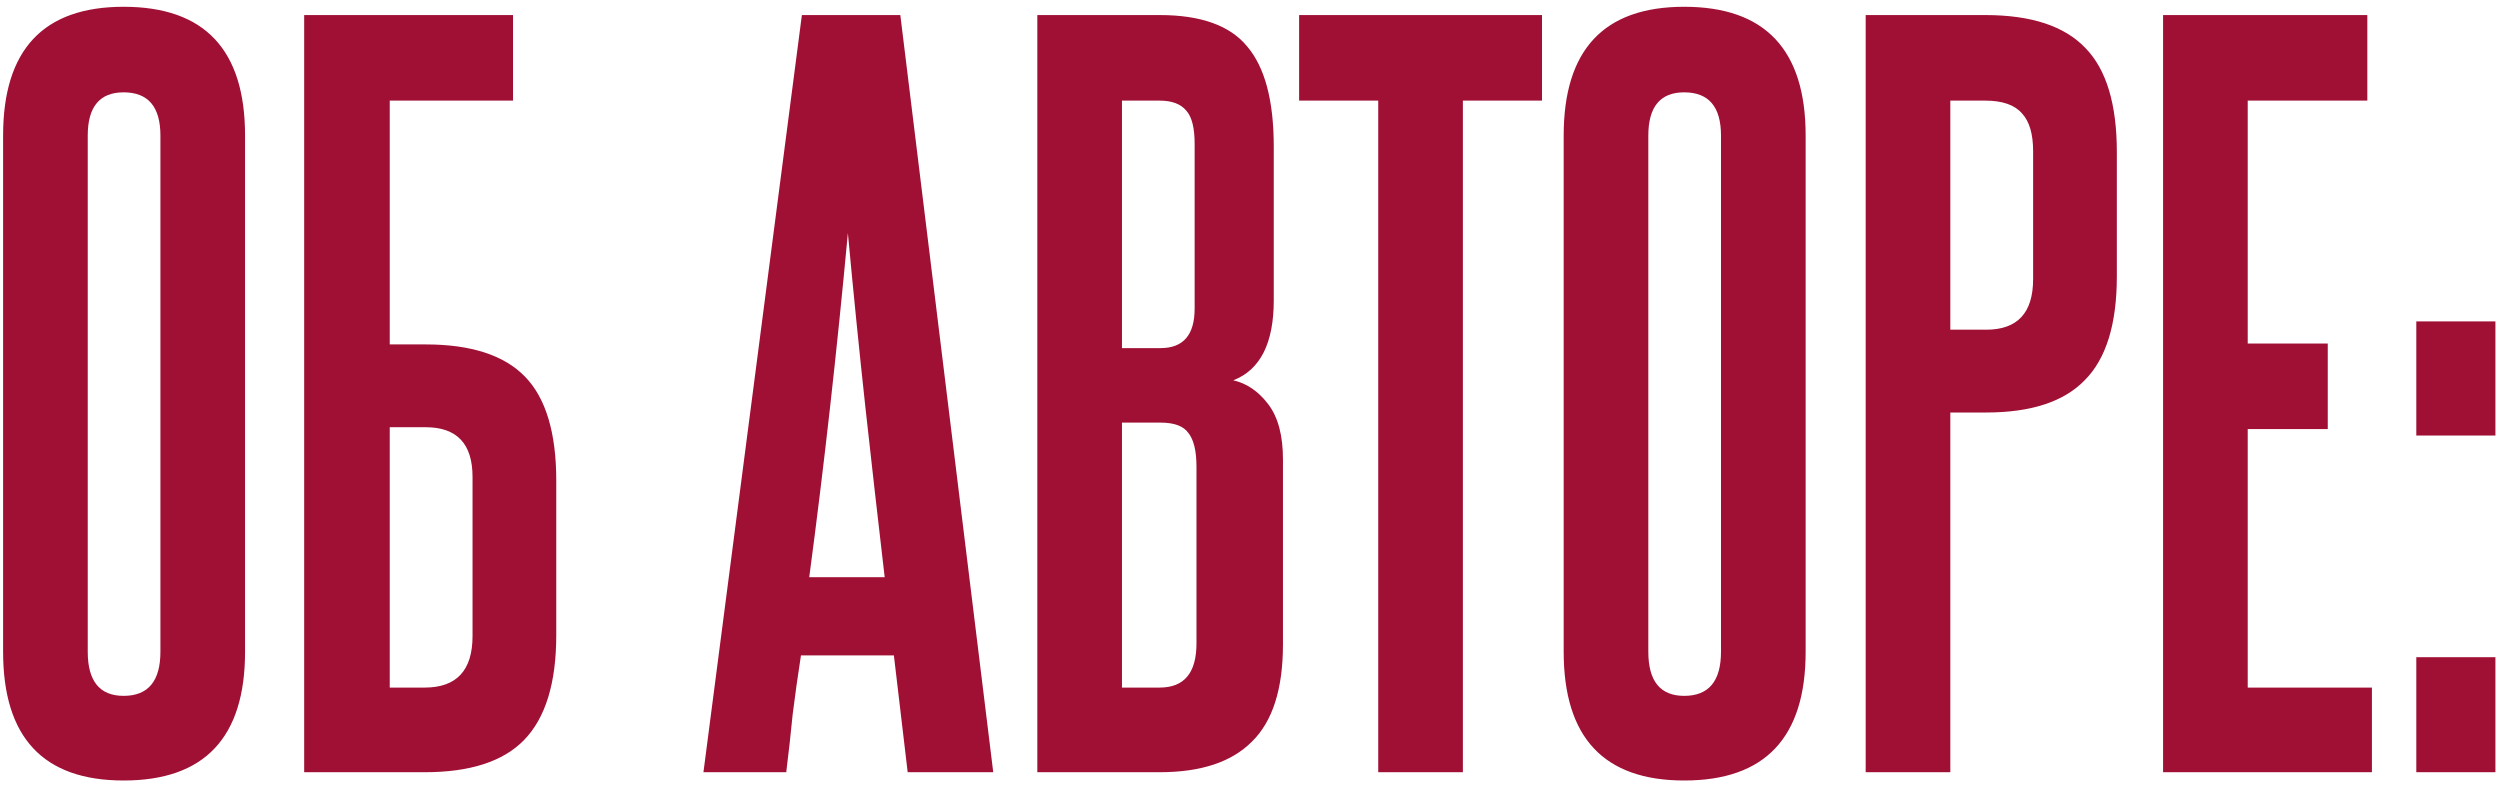 <?xml version="1.0" encoding="UTF-8"?> <svg xmlns="http://www.w3.org/2000/svg" width="125" height="40" viewBox="0 0 125 40" fill="none"><path d="M0.155 6.779C0.155 2.486 2.164 0.339 6.181 0.339C10.229 0.339 12.253 2.486 12.253 6.779V32.585C12.253 36.878 10.229 39.025 6.181 39.025C2.164 39.025 0.155 36.878 0.155 32.585V6.779ZM8.021 6.779C8.021 5.338 7.408 4.617 6.181 4.617C4.985 4.617 4.387 5.338 4.387 6.779V32.585C4.387 34.057 4.985 34.793 6.181 34.793C7.408 34.793 8.021 34.057 8.021 32.585V6.779ZM25.651 0.753V5.031H19.487V17.221H21.281C23.55 17.221 25.206 17.758 26.249 18.831C27.292 19.904 27.813 21.637 27.813 24.029V31.757C27.813 34.149 27.276 35.897 26.203 37.001C25.16 38.074 23.504 38.611 21.235 38.611H15.209V0.753H25.651ZM23.627 23.845C23.627 22.189 22.845 21.361 21.281 21.361H19.487V34.379H21.235C22.83 34.379 23.627 33.52 23.627 31.803V23.845ZM45.384 38.611L44.694 32.769H40.048C39.895 33.75 39.757 34.731 39.634 35.713C39.542 36.663 39.435 37.63 39.312 38.611H35.172L40.094 0.753H45.016L49.662 38.611H45.384ZM44.234 28.859C43.897 25.976 43.575 23.14 43.268 20.349C42.962 17.527 42.67 14.63 42.394 11.655C41.842 17.604 41.198 23.339 40.462 28.859H44.234ZM59.732 7.193C59.732 6.396 59.594 5.843 59.318 5.537C59.042 5.2 58.598 5.031 57.984 5.031H56.098V17.405H58.03C59.165 17.405 59.732 16.745 59.732 15.427V7.193ZM59.824 23.339C59.824 22.541 59.686 21.974 59.41 21.637C59.165 21.299 58.705 21.131 58.03 21.131H56.098V34.379H57.984C59.211 34.379 59.824 33.643 59.824 32.171V23.339ZM51.866 38.611V0.753H57.984C60.039 0.753 61.496 1.274 62.354 2.317C63.244 3.36 63.688 5.031 63.688 7.331V15.013C63.688 17.16 63.014 18.494 61.664 19.015C62.339 19.168 62.922 19.567 63.412 20.211C63.903 20.855 64.148 21.775 64.148 22.971V32.217C64.148 34.456 63.627 36.081 62.584 37.093C61.572 38.105 60.039 38.611 57.984 38.611H51.866ZM68.912 38.611V5.031H64.956V0.753H77.1V5.031H73.144V38.611H68.912ZM78.184 6.779C78.184 2.486 80.193 0.339 84.21 0.339C88.258 0.339 90.282 2.486 90.282 6.779V32.585C90.282 36.878 88.258 39.025 84.21 39.025C80.193 39.025 78.184 36.878 78.184 32.585V6.779ZM86.05 6.779C86.05 5.338 85.437 4.617 84.21 4.617C83.014 4.617 82.416 5.338 82.416 6.779V32.585C82.416 34.057 83.014 34.793 84.21 34.793C85.437 34.793 86.05 34.057 86.05 32.585V6.779ZM101.656 7.561C101.656 6.702 101.472 6.074 101.104 5.675C100.736 5.246 100.123 5.031 99.264 5.031H97.516V16.485H99.31C100.874 16.485 101.656 15.642 101.656 13.955V7.561ZM93.284 38.611V0.753H99.264C101.564 0.753 103.236 1.305 104.278 2.409C105.321 3.482 105.842 5.215 105.842 7.607V13.817C105.842 16.209 105.306 17.942 104.232 19.015C103.19 20.088 101.549 20.625 99.31 20.625H97.516V38.611H93.284ZM108.154 38.611V0.753H118.366V5.031H112.386V17.175H116.388V21.453H112.386V34.379H118.596V38.611H108.154ZM120.815 21.775V16.071H124.771V21.775H120.815ZM120.815 38.611V32.861H124.771V38.611H120.815Z" fill="#9F1034"></path></svg> 
